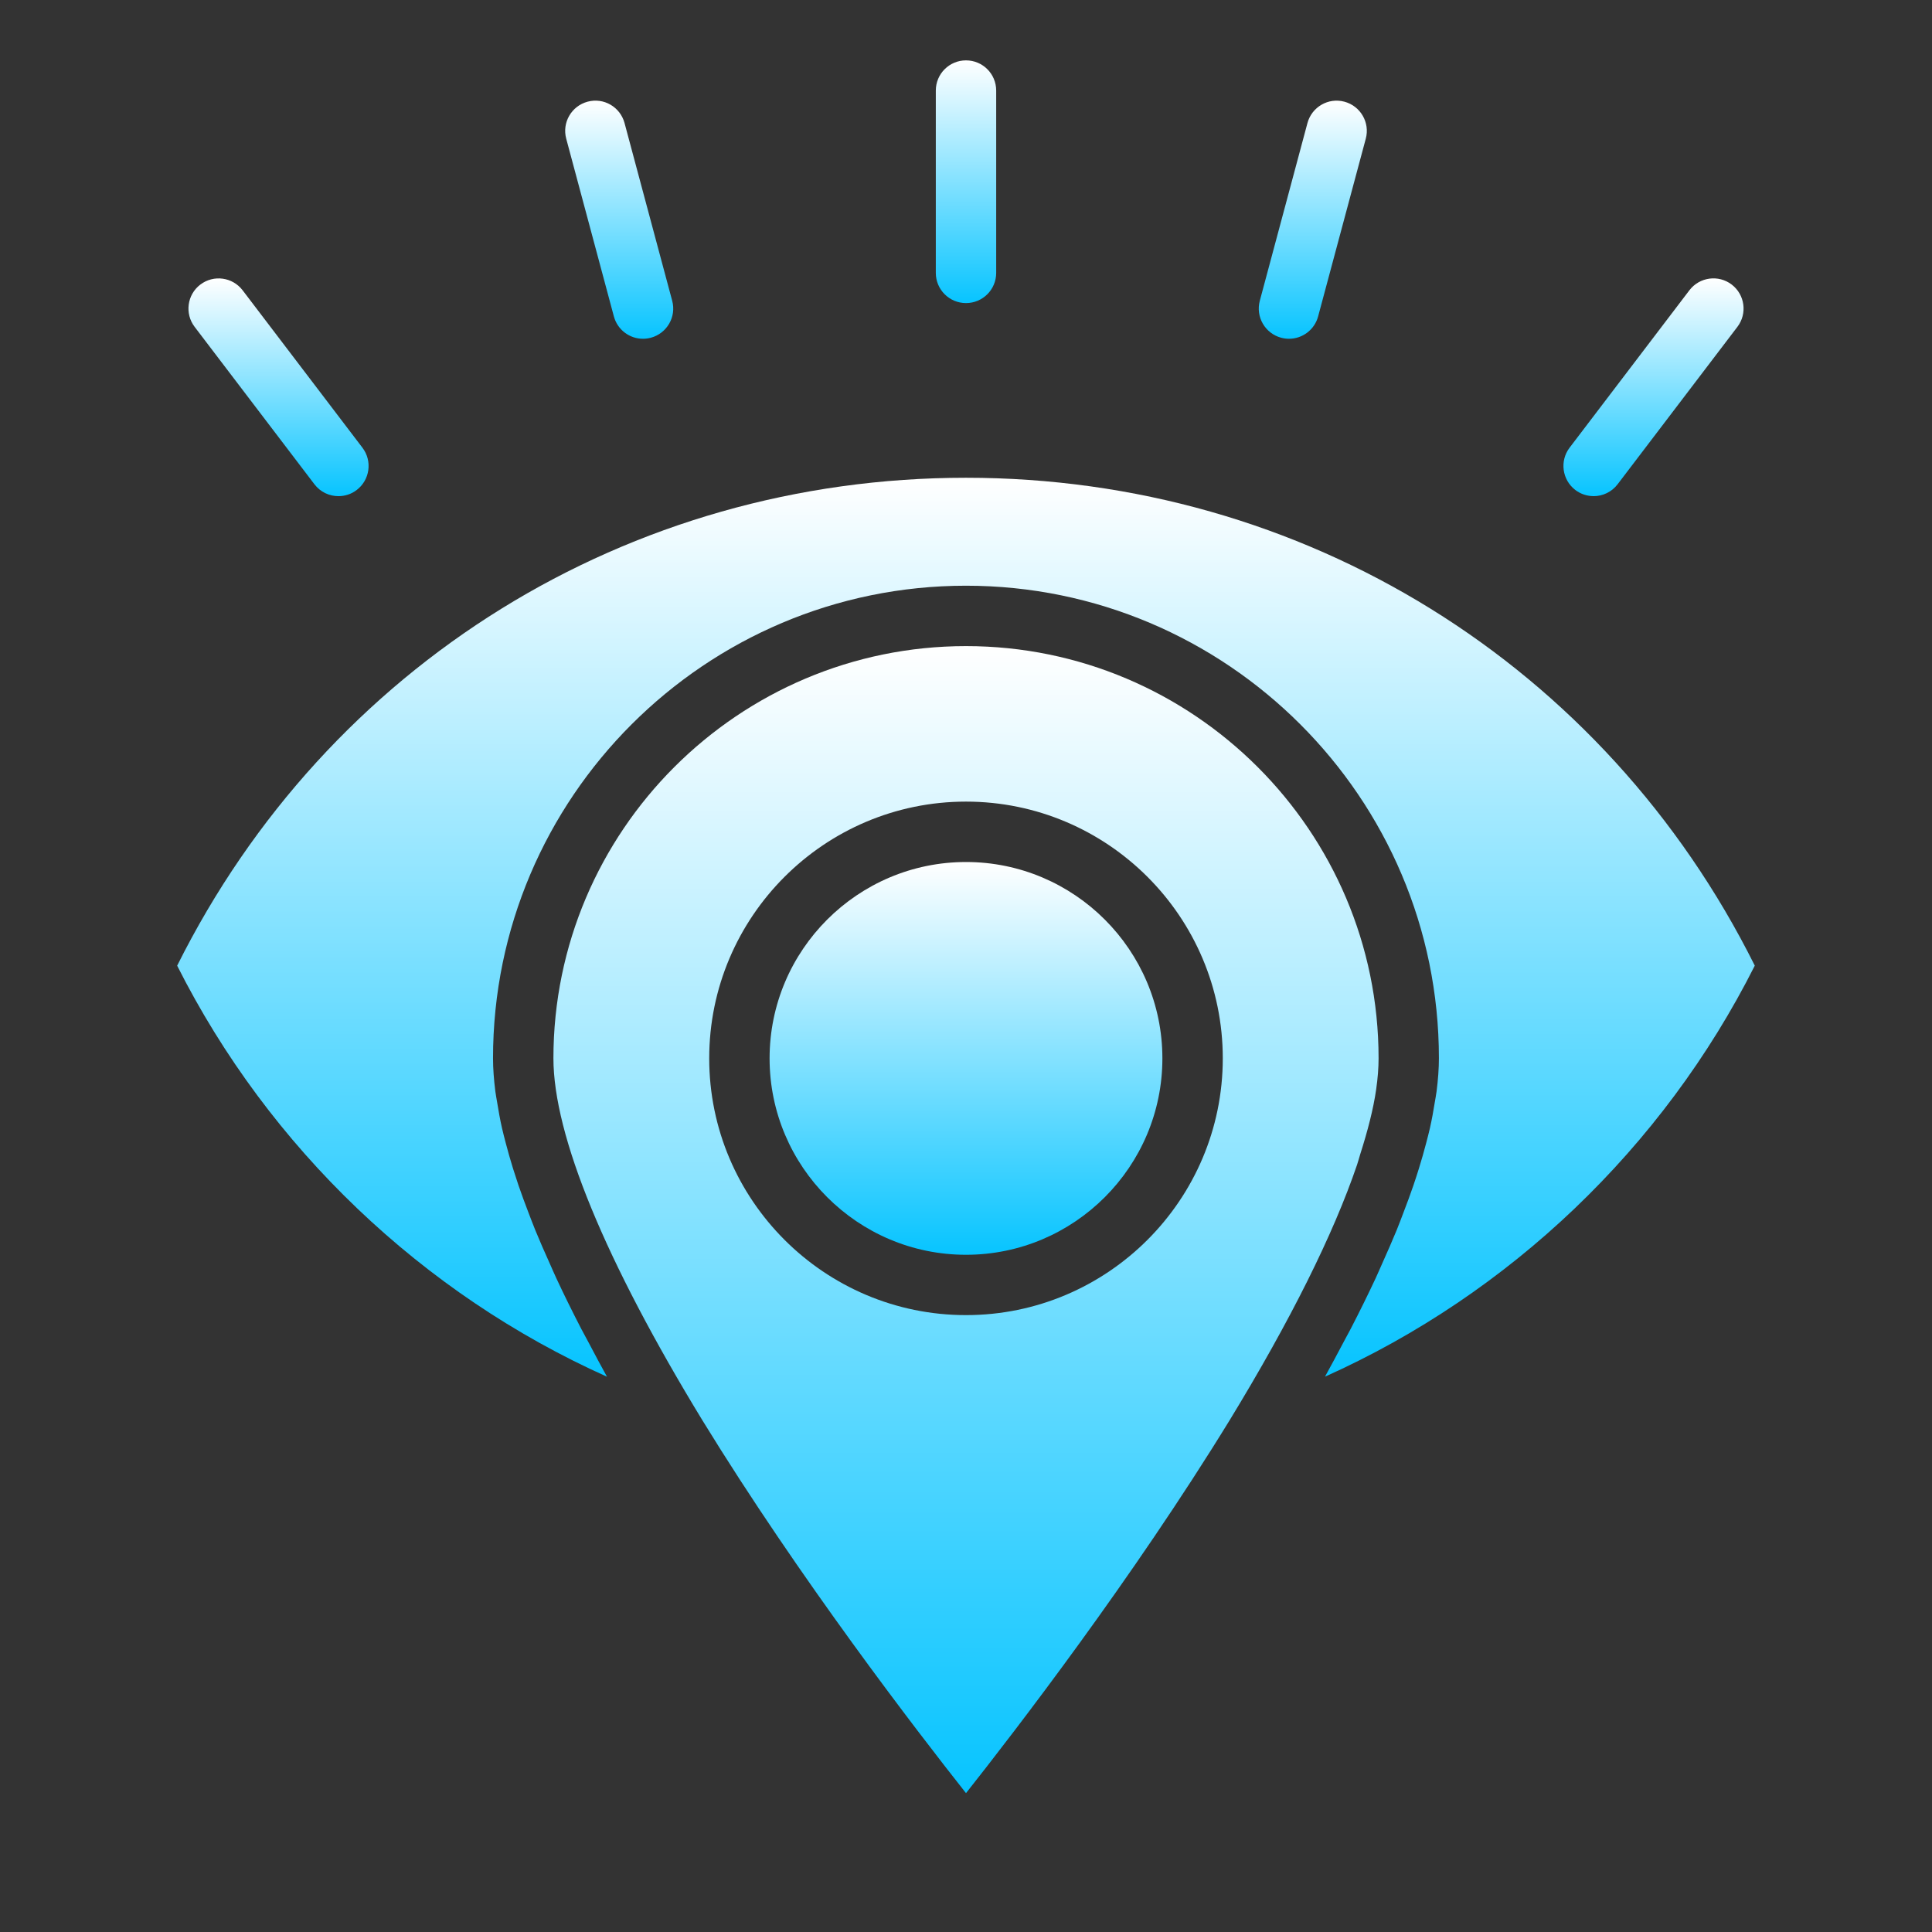 <svg xmlns="http://www.w3.org/2000/svg" width="80" height="80" viewBox="0 0 80 80" fill="none"><rect x="0" y="0" width="80" height="80" fill="#333333" stroke="none"/><path d="M8.296 11.783C7.747 12.201 7.641 12.985 8.059 13.534L13.019 20.051C13.265 20.375 13.637 20.545 14.015 20.545C14.279 20.545 14.545 20.463 14.77 20.29C15.319 19.871 15.425 19.088 15.008 18.539L10.047 12.021C9.629 11.473 8.845 11.365 8.296 11.784V11.783Z" fill="url(#paint0_linear_21507_3134)"></path><path d="M24.33 4.211C23.664 4.39 23.266 5.075 23.446 5.743L25.419 13.101C25.569 13.66 26.072 14.028 26.625 14.028C26.732 14.028 26.841 14.014 26.95 13.985C27.616 13.806 28.014 13.121 27.834 12.454L25.861 5.095C25.681 4.428 25 4.03 24.33 4.211Z" fill="url(#paint1_linear_21507_3134)"></path><path d="M65.986 20.545C66.364 20.545 66.736 20.375 66.983 20.051L71.942 13.534C72.36 12.985 72.254 12.201 71.705 11.782C71.156 11.364 70.373 11.471 69.954 12.02L64.994 18.537C64.576 19.086 64.683 19.87 65.231 20.289C65.457 20.461 65.724 20.544 65.986 20.544V20.545Z" fill="url(#paint2_linear_21507_3134)"></path><path d="M53.375 14.028C53.926 14.028 54.431 13.66 54.581 13.101L56.554 5.743C56.734 5.076 56.336 4.39 55.67 4.211C55.004 4.031 54.319 4.428 54.139 5.095L52.166 12.454C51.986 13.12 52.384 13.806 53.05 13.985C53.159 14.014 53.268 14.028 53.375 14.028Z" fill="url(#paint3_linear_21507_3134)"></path><path d="M41.25 11.3V3.75C41.25 3.059 40.691 2.5 40 2.5C39.309 2.5 38.75 3.059 38.75 3.75V11.3C38.75 11.991 39.309 12.55 40 12.55C40.691 12.55 41.25 11.991 41.25 11.3Z" fill="url(#paint4_linear_21507_3134)"></path><path d="M7.336 39.986C11.14 47.535 17.494 53.581 25.134 57.007C24.871 56.536 24.636 56.088 24.396 55.634C24.289 55.431 24.17 55.219 24.066 55.02C23.694 54.3 23.35 53.603 23.035 52.926C22.937 52.717 22.855 52.52 22.762 52.314C22.551 51.845 22.347 51.383 22.165 50.937C22.065 50.69 21.976 50.455 21.885 50.217C21.735 49.828 21.594 49.445 21.467 49.074C21.387 48.838 21.312 48.606 21.241 48.379C21.13 48.02 21.031 47.673 20.942 47.331C20.887 47.121 20.832 46.911 20.786 46.709C20.705 46.353 20.645 46.011 20.591 45.676C20.565 45.515 20.531 45.348 20.511 45.191C20.451 44.713 20.415 44.252 20.415 43.82C20.415 33.03 29.2 24.253 39.999 24.253C50.797 24.253 59.582 33.03 59.582 43.82C59.582 44.252 59.546 44.713 59.486 45.191C59.466 45.348 59.432 45.515 59.406 45.676C59.352 46.011 59.292 46.352 59.211 46.709C59.165 46.911 59.11 47.121 59.055 47.331C58.966 47.672 58.867 48.019 58.756 48.378C58.685 48.606 58.61 48.838 58.53 49.074C58.404 49.445 58.261 49.828 58.112 50.217C58.021 50.455 57.934 50.69 57.834 50.935C57.65 51.383 57.445 51.849 57.234 52.319C57.142 52.522 57.061 52.717 56.965 52.924C56.647 53.603 56.304 54.301 55.93 55.024C55.836 55.205 55.727 55.399 55.63 55.583C55.381 56.051 55.136 56.518 54.865 57.005C62.505 53.58 68.859 47.534 72.662 39.985C66.436 27.508 53.976 19.783 39.999 19.783C26.021 19.783 13.564 27.509 7.336 39.986Z" fill="url(#paint5_linear_21507_3134)"></path><path d="M56.32 47.808C56.634 46.826 56.869 45.915 56.984 45.111C57.05 44.651 57.084 44.221 57.084 43.821C57.084 34.41 49.42 26.754 40 26.754C30.58 26.754 22.916 34.41 22.916 43.821C22.916 47.014 25.052 52.201 29.093 58.825C33.109 65.369 37.968 71.68 40 74.25C42.032 71.681 46.891 65.37 50.909 58.821C53.434 54.684 55.215 51.106 56.195 48.225C56.245 48.079 56.275 47.95 56.32 47.808ZM40 54.456C34.138 54.456 29.367 49.688 29.367 43.824C29.367 37.96 34.136 33.193 40 33.193C45.864 33.193 50.633 37.961 50.633 43.824C50.633 49.686 45.864 54.456 40 54.456Z" fill="url(#paint6_linear_21507_3134)"></path><path d="M40 35.694C35.516 35.694 31.867 39.341 31.867 43.825C31.867 48.309 35.516 51.958 40 51.958C44.484 51.958 48.132 48.309 48.132 43.825C48.132 39.341 44.484 35.694 40 35.694Z" fill="url(#paint7_linear_21507_3134)"></path><defs><linearGradient id="paint0_linear_21507_3134" x1="11.533" y1="11.528" x2="11.533" y2="20.545" gradientUnits="userSpaceOnUse"><stop stop-color="white"></stop><stop offset="1" stop-color="#07C4FF"></stop></linearGradient><linearGradient id="paint1_linear_21507_3134" x1="25.64" y1="4.167" x2="25.64" y2="14.028" gradientUnits="userSpaceOnUse"><stop stop-color="white"></stop><stop offset="1" stop-color="#07C4FF"></stop></linearGradient><linearGradient id="paint2_linear_21507_3134" x1="68.468" y1="11.527" x2="68.468" y2="20.545" gradientUnits="userSpaceOnUse"><stop stop-color="white"></stop><stop offset="1" stop-color="#07C4FF"></stop></linearGradient><linearGradient id="paint3_linear_21507_3134" x1="54.36" y1="4.168" x2="54.36" y2="14.028" gradientUnits="userSpaceOnUse"><stop stop-color="white"></stop><stop offset="1" stop-color="#07C4FF"></stop></linearGradient><linearGradient id="paint4_linear_21507_3134" x1="40" y1="2.5" x2="40" y2="12.55" gradientUnits="userSpaceOnUse"><stop stop-color="white"></stop><stop offset="1" stop-color="#07C4FF"></stop></linearGradient><linearGradient id="paint5_linear_21507_3134" x1="39.999" y1="19.783" x2="39.999" y2="57.007" gradientUnits="userSpaceOnUse"><stop stop-color="white"></stop><stop offset="1" stop-color="#07C4FF"></stop></linearGradient><linearGradient id="paint6_linear_21507_3134" x1="40" y1="26.754" x2="40" y2="74.25" gradientUnits="userSpaceOnUse"><stop stop-color="white"></stop><stop offset="1" stop-color="#07C4FF"></stop></linearGradient><linearGradient id="paint7_linear_21507_3134" x1="40" y1="35.694" x2="40" y2="51.958" gradientUnits="userSpaceOnUse"><stop stop-color="white"></stop><stop offset="1" stop-color="#07C4FF"></stop></linearGradient></defs></svg>